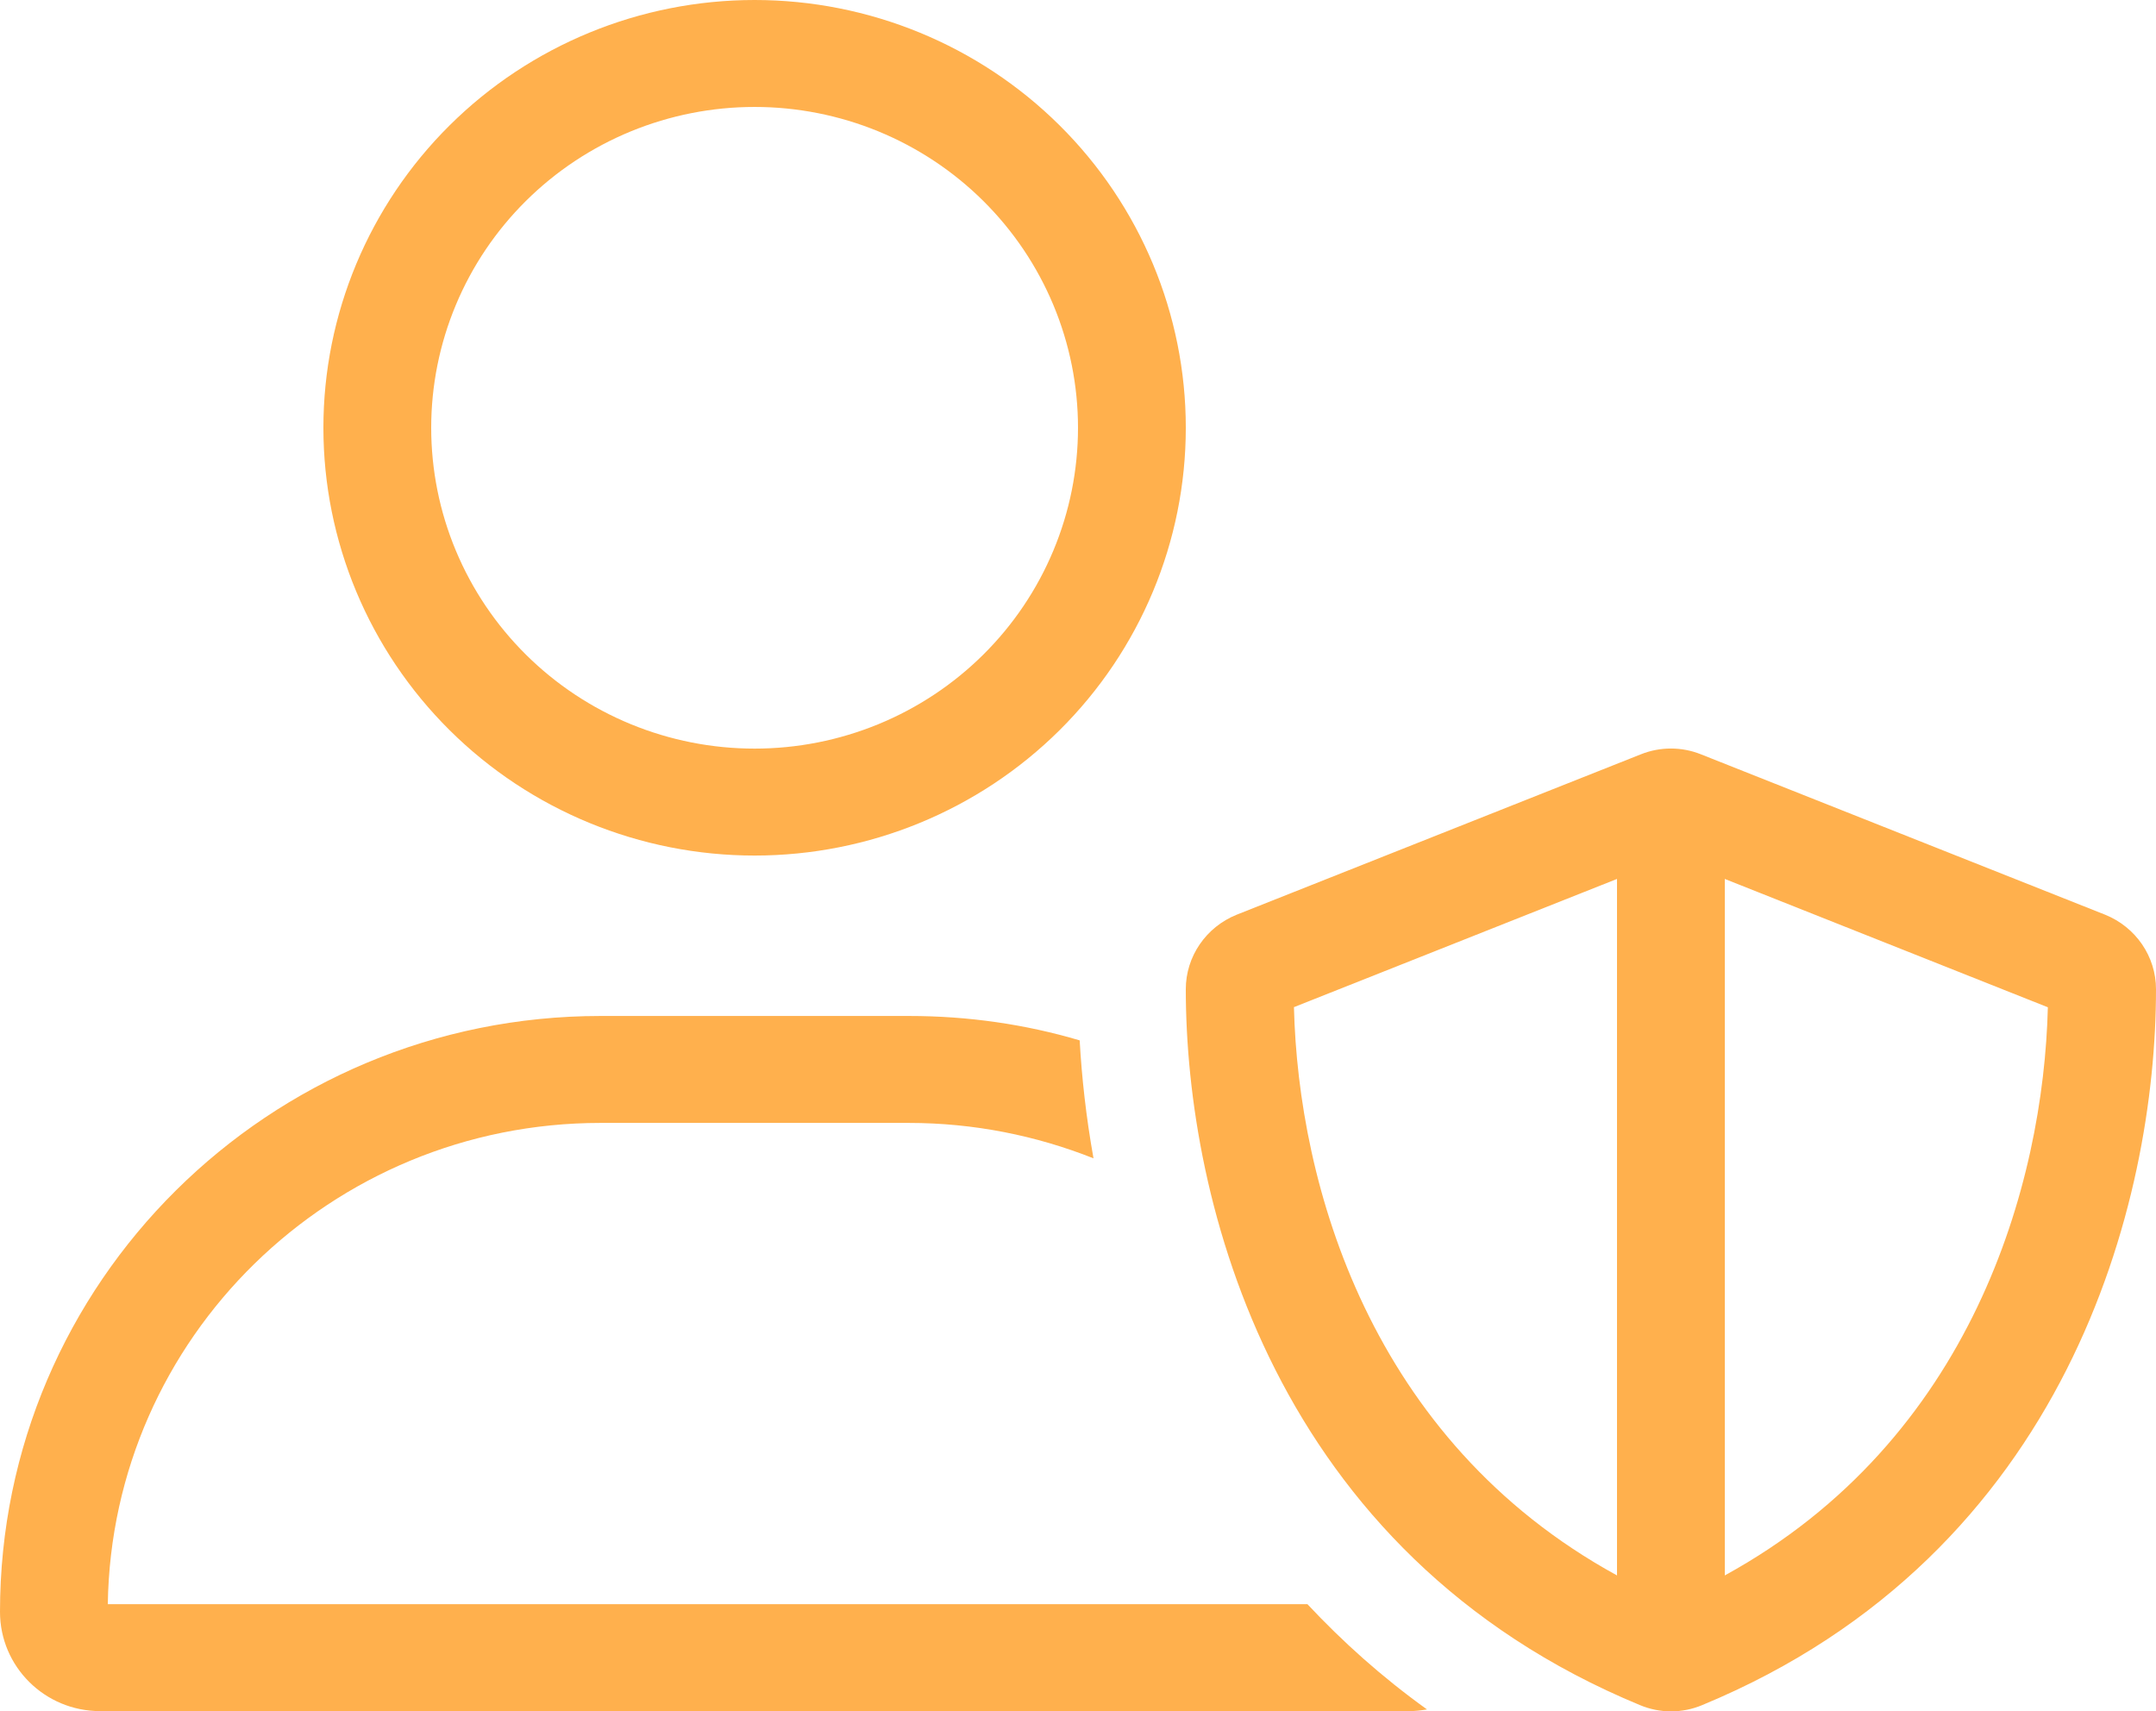 <svg width="126" height="100" viewBox="0 0 126 100" fill="none" xmlns="http://www.w3.org/2000/svg">
<g id="user-shield-light 1" clip-path="url(#clip0_1416_465)">
<path id="Vector" d="M25.2 25C25.2 22.538 25.689 20.099 26.639 17.825C27.588 15.55 28.981 13.483 30.736 11.742C32.491 10.001 34.574 8.62 36.867 7.677C39.16 6.735 41.618 6.25 44.1 6.25C46.582 6.25 49.04 6.735 51.333 7.677C53.626 8.62 55.709 10.001 57.464 11.742C59.219 13.483 60.611 15.55 61.561 17.825C62.511 20.099 63 22.538 63 25C63 27.462 62.511 29.901 61.561 32.175C60.611 34.45 59.219 36.517 57.464 38.258C55.709 39.999 53.626 41.38 51.333 42.323C49.04 43.265 46.582 43.75 44.1 43.75C41.618 43.75 39.16 43.265 36.867 42.323C34.574 41.38 32.491 39.999 30.736 38.258C28.981 36.517 27.588 34.45 26.639 32.175C25.689 29.901 25.2 27.462 25.2 25ZM69.3 25C69.3 18.37 66.645 12.011 61.919 7.322C57.193 2.634 50.783 0 44.1 0C37.416 0 31.007 2.634 26.281 7.322C21.555 12.011 18.9 18.37 18.9 25C18.9 31.63 21.555 37.989 26.281 42.678C31.007 47.366 37.416 50 44.1 50C50.783 50 57.193 47.366 61.919 42.678C66.645 37.989 69.3 31.63 69.3 25ZM6.3 93.75C6.536 78.184 19.333 65.625 35.103 65.625H53.097C56.917 65.625 60.559 66.367 63.906 67.695C63.472 65.273 63.217 62.949 63.098 60.801C59.929 59.863 56.582 59.375 53.117 59.375H35.103C15.711 59.375 0 74.961 0 94.199C0 97.402 2.618 100 5.847 100H82.353C82.707 100 83.042 99.961 83.396 99.902C80.758 98.008 78.455 95.938 76.407 93.75H6.3ZM75.6 58.867L94.5 51.367V92.07C80.049 84.16 75.876 69.199 75.62 58.867H75.6ZM119.68 58.867C119.424 69.219 115.231 84.16 100.8 92.07V51.367L119.68 58.867ZM99.402 44.082C98.28 43.633 97.02 43.633 95.898 44.082L72.273 53.457C70.481 54.18 69.3 55.898 69.3 57.812C69.3 70.176 74.399 90.781 95.839 99.648C97 100.137 98.319 100.137 99.481 99.648C120.901 90.781 126 70.176 126 57.812C126 55.898 124.819 54.18 123.027 53.457L99.402 44.082Z" fill="#FFB04D"/>
</g>
<defs>
<clipPath id="clip0_1416_465">
<rect width="126" height="100" fill="white"/>
</clipPath>
</defs>
</svg>
